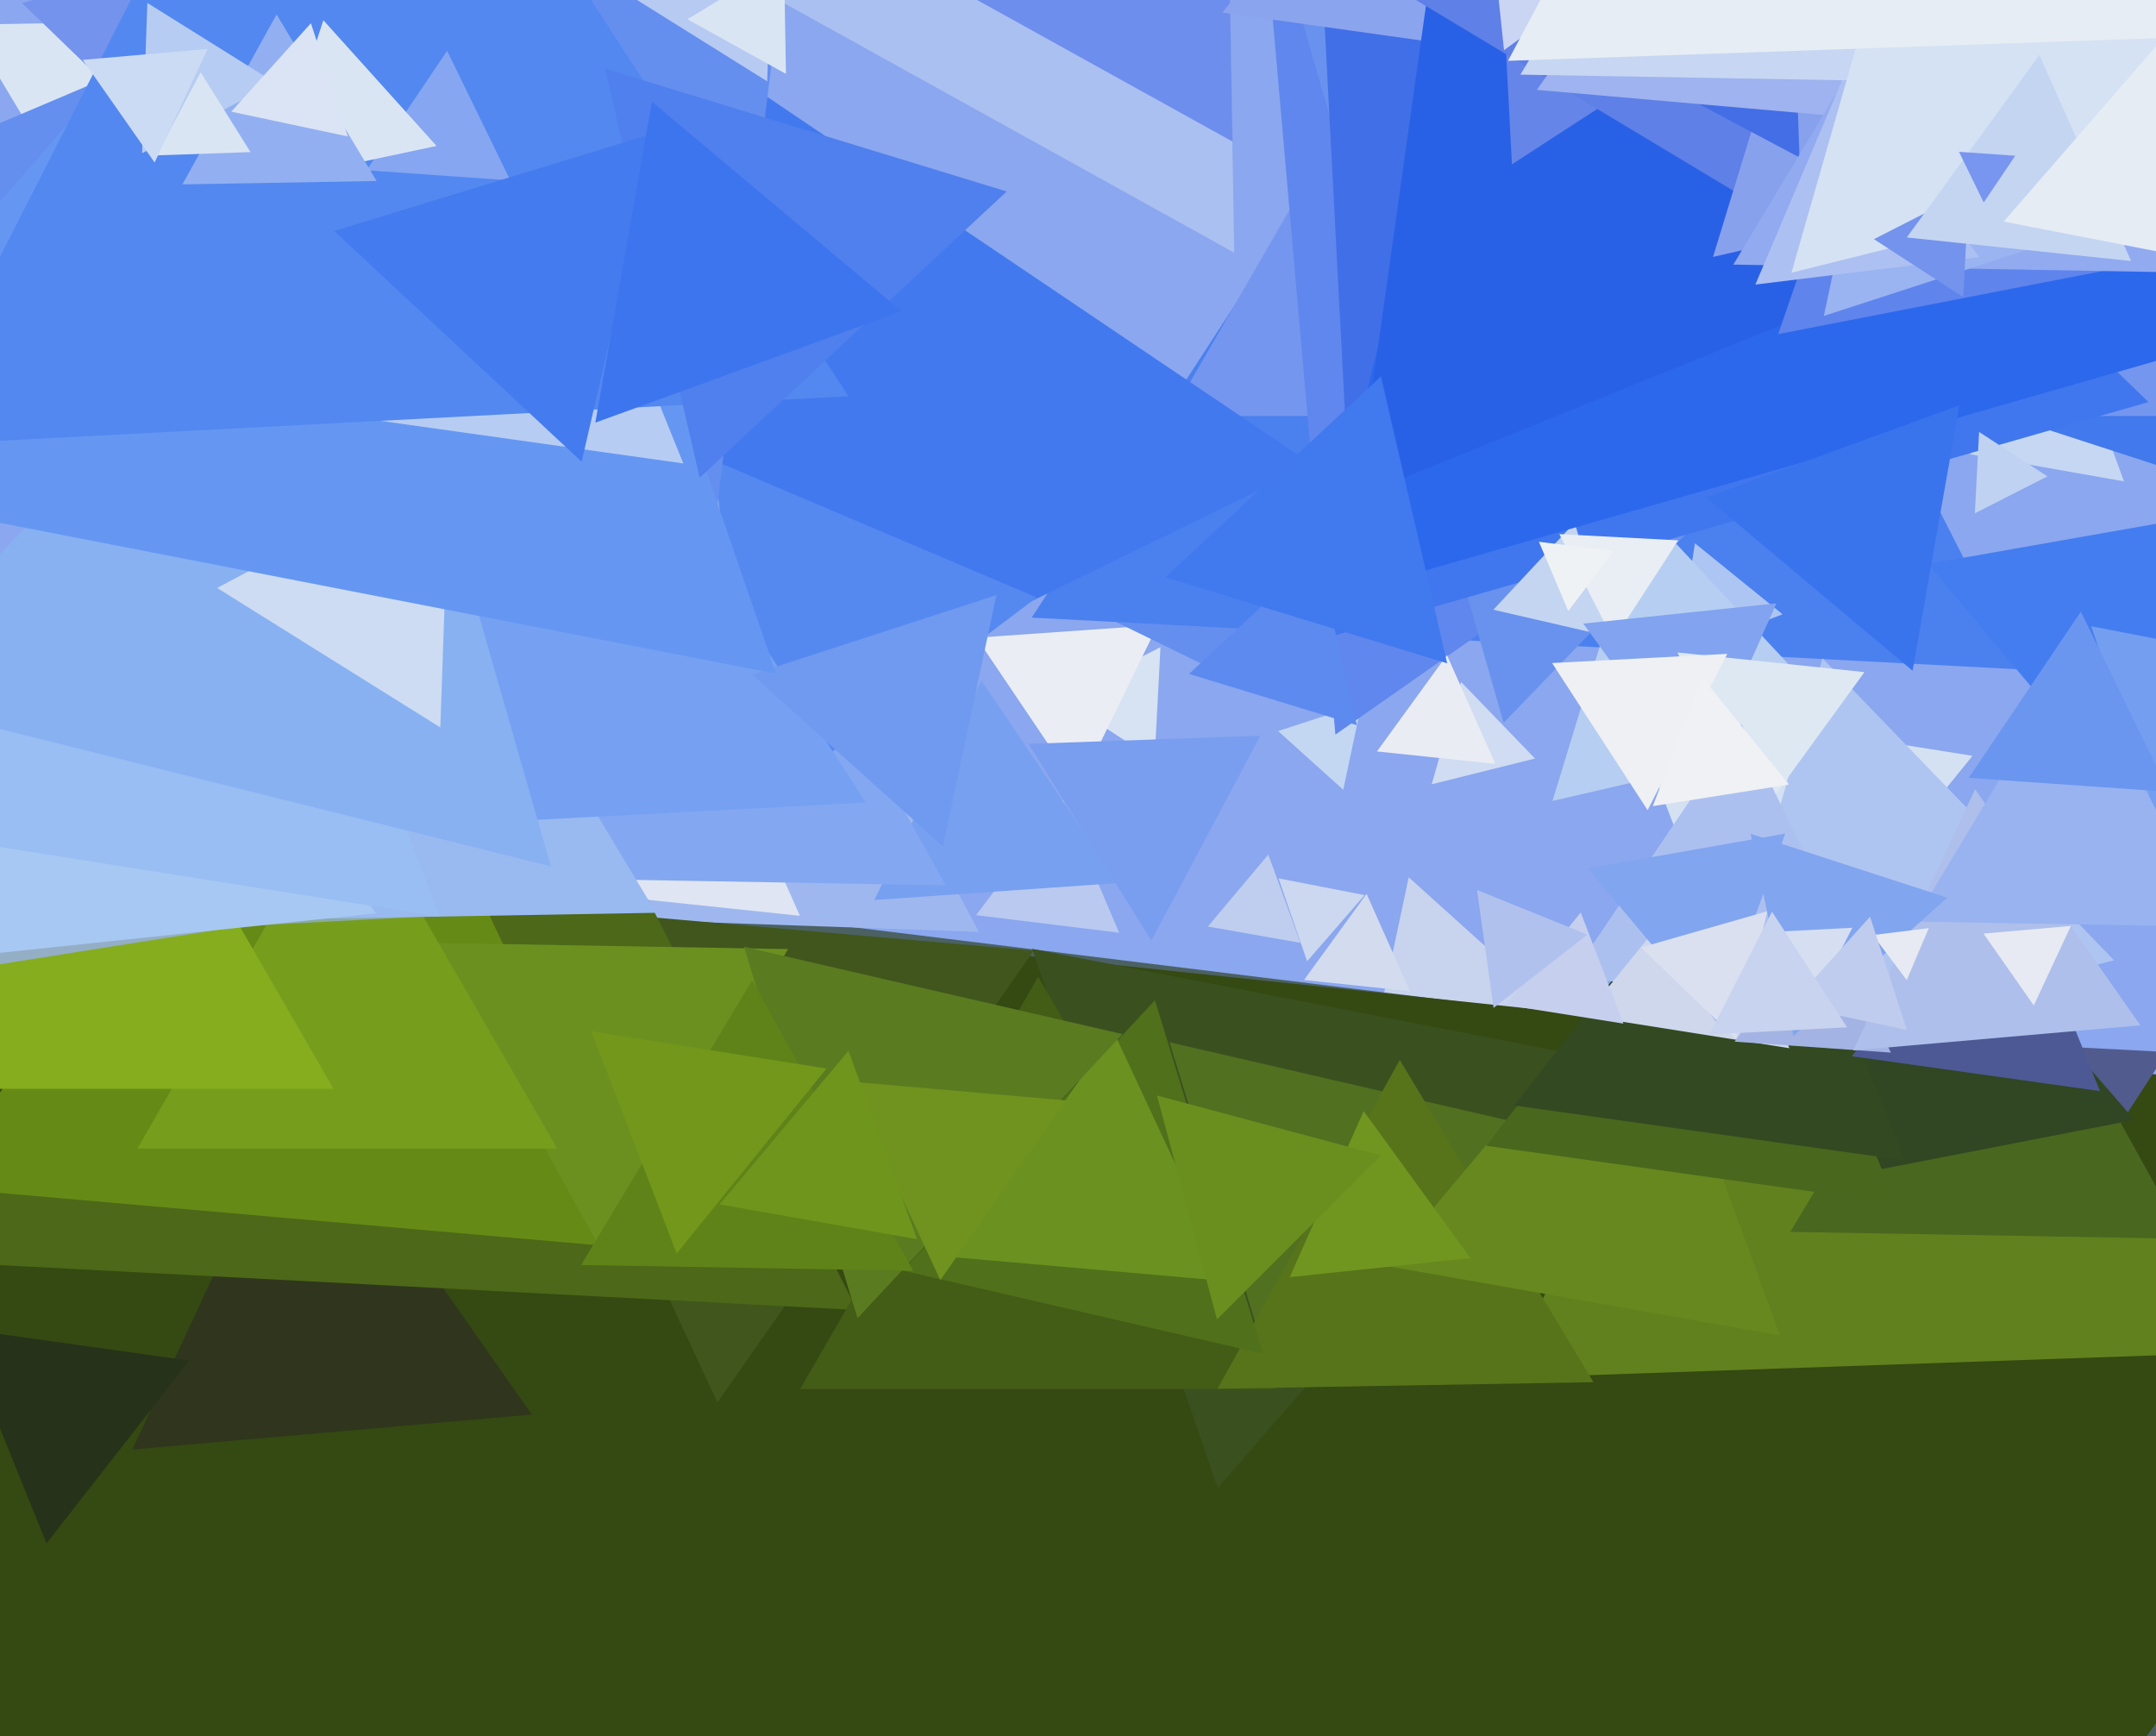 <svg xmlns="http://www.w3.org/2000/svg" width="596px" height="480px">
  <rect width="596" height="480" fill="rgb(138,167,239)"/>
  <polygon points="319.172,210.038 293.025,193.058 320.804,178.904" fill="rgb(215,227,242)"/>
  <polygon points="587.151,133.07 544.508,125.551 572.341,92.38" fill="rgb(197,215,243)"/>
  <polygon points="98.094,184.982 -8.954,6.823 198.86,3.195" fill="rgb(218,229,244)"/>
  <polygon points="135.666,125.971 6.089,0.84 179.244,-48.811" fill="rgb(116,147,236)"/>
  <polygon points="429.323,278.445 378.257,295.037 389.42,242.517" fill="rgb(200,211,237)"/>
  <polygon points="236.847,1027.199 -108.304,214.074 768.457,321.727" fill="rgb(75,97,99)"/>
  <polygon points="298.023,217.929 269.935,176.287 320.042,172.783" fill="rgb(234,238,244)"/>
  <polygon points="350.604,192.478 282.107,159.069 345.288,116.453" fill="rgb(100,143,239)"/>
  <polygon points="389.753,273.992 360.47,270.915 377.777,247.093" fill="rgb(211,219,239)"/>
  <polygon points="558.51,185.053 285.221,170.73 434.269,-58.783" fill="rgb(75,128,239)"/>
  <polygon points="309.369,257.842 269.828,252.987 293.803,221.171" fill="rgb(186,201,240)"/>
  <polygon points="661.444,149.766 364.933,53.424 596.623,-155.19" fill="rgb(66,121,237)"/>
  <polygon points="359.491,260.642 333.905,256.13 350.605,236.228" fill="rgb(191,205,239)"/>
  <polygon points="628.42,115 323.58,115 476,-149.0" fill="rgb(116,150,239)"/>
  <polygon points="223.304,989.343 -118.373,221.924 717.07,309.733" fill="rgb(53,73,18)"/>
  <polygon points="484.24,284.311 449.48,193.758 545.281,208.931" fill="rgb(212,225,243)"/>
  <polygon points="270.599,257.608 4.026,248.299 145.375,22.094" fill="rgb(158,184,239)"/>
  <polygon points="147.004,391.048 36.574,400.709 83.422,300.244" fill="rgb(47,54,29)"/>
  <polygon points="371.326,218.315 353.306,202.089 376.368,194.596" fill="rgb(195,215,243)"/>
  <polygon points="198.33,387.665 133.915,249.525 285.755,262.81" fill="rgb(64,86,29)"/>
  <polygon points="341.199,69.86 170.017,-25.028 337.783,-125.832" fill="rgb(170,192,241)"/>
  <polygon points="492.778,169.816 463.672,180.989 468.549,150.196" fill="rgb(173,197,242)"/>
  <polygon points="588.682,222.24 533.015,155.899 618.302,140.861" fill="rgb(68,125,239)"/>
  <polygon points="362.708,128.371 175.897,219.485 190.395,12.145" fill="rgb(66,121,238)"/>
  <polygon points="236.962,362.151 -20.76,348.645 119.798,132.204" fill="rgb(76,104,24)"/>
  <polygon points="511.859,202.326 429.164,221.418 453.977,140.256" fill="rgb(182,206,241)"/>
  <polygon points="369.155,203.072 343.492,-90.256 610.353,34.184" fill="rgb(96,135,237)"/>
  <polygon points="178.383,345.388 -18.319,328.178 94.936,166.434" fill="rgb(102,138,22)"/>
  <polygon points="309.053,244.096 241.668,248.809 271.279,188.095" fill="rgb(119,160,240)"/>
  <polygon points="415.664,199.802 332.116,-91.565 626.221,-18.237" fill="rgb(105,146,238)"/>
  <polygon points="340.722,39.144 268.007,-1.162 339.271,-43.982" fill="rgb(110,142,237)"/>
  <polygon points="221.125,253.16 159.112,246.643 195.763,196.197" fill="rgb(223,229,242)"/>
  <polygon points="374.539,166.324 360.67,-98.317 596.79,21.993" fill="rgb(65,111,231)"/>
  <polygon points="424.341,209.686 395.771,216.809 403.887,188.505" fill="rgb(207,220,242)"/>
  <polygon points="593.931,111.143 365.832,176.55 423.238,-53.693" fill="rgb(64,119,238)"/>
  <polygon points="444.896,175.958 412.83,168.555 435.274,144.487" fill="rgb(196,213,242)"/>
  <polygon points="454.585,19.865 337.951,3.473 410.464,-89.338" fill="rgb(139,164,238)"/>
  <polygon points="621.396,92.498 363.328,166.498 428.276,-93.996" fill="rgb(44,104,236)"/>
  <polygon points="630.453,34.129 375.11,137.294 413.438,-135.422" fill="rgb(41,97,230)"/>
  <polygon points="446.006,176.974 431.065,147.652 463.929,149.374" fill="rgb(233,238,244)"/>
  <polygon points="417.963,45.428 409.17,-122.351 558.867,-46.077" fill="rgb(101,133,232)"/>
  <polygon points="336.636,411.328 285.321,262.299 440.042,292.373" fill="rgb(59,80,31)"/>
  <polygon points="352.818,384.0 221.182,384.0 287.0,270.0" fill="rgb(67,92,22)"/>
  <polygon points="647.988,61.952 491.567,92.357 543.446,-58.31" fill="rgb(95,132,236)"/>
  <polygon points="167.005,346.991 119.141,260.643 217.853,262.366" fill="rgb(108,144,32)"/>
  <polygon points="514.692,74.08 338.018,-32.077 518.29,-132.003" fill="rgb(94,128,231)"/>
  <polygon points="617.305,373.928 414.778,381.001 509.917,202.071" fill="rgb(97,129,30)"/>
  <polygon points="413.371,211.168 380.643,207.728 399.986,181.104" fill="rgb(234,236,244)"/>
  <polygon points="352.178,382.539 323.313,288.126 419.509,310.335" fill="rgb(81,112,32)"/>
  <polygon points="659.194,28.161 473.551,71.02 529.255,-111.181" fill="rgb(136,161,237)"/>
  <polygon points="497.453,43.54 372.05,-23.138 492.497,-98.402" fill="rgb(68,110,229)"/>
  <polygon points="550.798,35.871 424.84,24.851 497.362,-78.722" fill="rgb(158,179,239)"/>
  <polygon points="154.024,317.5 37.976,317.5 96,217.0" fill="rgb(119,157,29)"/>
  <polygon points="582.058,316.975 567.904,289.196 599.038,290.828" fill="rgb(81,91,142)"/>
  <polygon points="261.431,244.744 60.544,241.238 164.024,69.018" fill="rgb(131,167,240)"/>
  <polygon points="440.477,382.089 336.57,383.902 386.953,293.009" fill="rgb(87,116,27)"/>
  <polygon points="633.288,75.838 479.159,73.148 558.553,-58.986" fill="rgb(145,170,240)"/>
  <polygon points="92.21,301.0 -60.21,301.0 16,169.0" fill="rgb(133,173,30)"/>
  <polygon points="492.027,369.138 382.86,349.889 454.113,264.972" fill="rgb(102,136,30)"/>
  <polygon points="209.119,223.548 197.298,127.276 286.583,165.175" fill="rgb(86,137,240)"/>
  <polygon points="77.882,254.219 -28.183,271.018 10.301,170.763" fill="rgb(148,174,198)"/>
  <polygon points="349.15,374.238 249.578,351.25 319.272,276.512" fill="rgb(80,112,27)"/>
  <polygon points="123.223,253.061 31.55,257.866 73.226,176.073" fill="rgb(139,171,163)"/>
  <polygon points="189.954,207.599 -25.837,44.988 222.883,-60.587" fill="rgb(100,143,239)"/>
  <polygon points="604.002,342.447 494.899,340.543 551.1,247.01" fill="rgb(73,103,31)"/>
  <polygon points="181.346,252.33 47.998,254.658 112.656,138.012" fill="rgb(153,185,241)"/>
  <polygon points="375.096,200.478 328.718,186.299 364.186,153.223" fill="rgb(92,138,239)"/>
  <polygon points="528.707,185.407 471.653,137.533 541.64,112.06" fill="rgb(57,116,237)"/>
  <polygon points="103.948,252.472 -16.631,265.145 32.683,154.383" fill="rgb(167,200,242)"/>
  <polygon points="590.058,309.581 498.246,327.427 528.696,238.992" fill="rgb(49,70,34)"/>
  <polygon points="340.043,354.237 264.122,347.595 307.835,285.167" fill="rgb(107,145,32)"/>
  <polygon points="601.177,240.247 578.057,173.102 647.766,186.652" fill="rgb(116,158,240)"/>
  <polygon points="239.39,221.865 102.745,229.026 164.865,107.108" fill="rgb(118,161,242)"/>
  <polygon points="121.606,253.415 -42.624,227.403 62.018,98.182" fill="rgb(152,190,243)"/>
  <polygon points="604.667,54.683 504.183,87.332 526.15,-16.014" fill="rgb(154,180,241)"/>
  <polygon points="152.285,239.496 -37.623,192.147 98.337,51.357" fill="rgb(136,177,242)"/>
  <polygon points="584.405,265.468 471.804,293.542 503.791,181.99" fill="rgb(175,197,241)"/>
  <polygon points="415.767,13.873 398.748,-148.048 547.485,-81.826" fill="rgb(202,212,243)"/>
  <polygon points="121.718,201.084 60.026,162.534 124.257,128.382" fill="rgb(205,220,242)"/>
  <polygon points="260.67,233.993 207.896,186.476 275.434,164.531" fill="rgb(112,154,240)"/>
  <polygon points="547.138,71.066 485.249,78.665 509.613,21.268" fill="rgb(173,192,242)"/>
  <polygon points="433.538,168.911 425.416,149.778 446.046,152.311" fill="rgb(239,242,245)"/>
  <polygon points="469.24,215.83 437.68,172.391 491.08,166.779" fill="rgb(129,163,240)"/>
  <polygon points="406.493,347.795 356.539,353.046 376.969,307.159" fill="rgb(112,150,32)"/>
  <polygon points="336.424,364.739 319.837,302.837 381.739,319.424" fill="rgb(106,143,31)"/>
  <polygon points="524.009,332.634 410.806,316.724 481.185,226.642" fill="rgb(73,103,29)"/>
  <polygon points="576.145,23.353 420.284,20.633 500.571,-112.986" fill="rgb(199,214,242)"/>
  <polygon points="214.527,186.25 -66.011,131.719 121.483,-83.968" fill="rgb(101,151,242)"/>
  <polygon points="526.645,320.787 418.587,305.6 485.768,219.613" fill="rgb(51,73,33)"/>
  <polygon points="484.864,227.836 463.729,180.366 515.406,185.798" fill="rgb(222,232,243)"/>
  <polygon points="580.52,301.626 511.913,291.984 554.567,237.389" fill="rgb(76,89,149)"/>
  <polygon points="565.982,131.68 545.92,141.903 547.098,119.417" fill="rgb(192,210,242)"/>
  <polygon points="518.623,276.4 433.959,270.48 481.418,200.119" fill="rgb(172,192,240)"/>
  <polygon points="188.893,128.107 1.937,101.832 118.17,-46.939" fill="rgb(182,204,242)"/>
  <polygon points="494.646,289.768 438.192,280.826 474.162,236.406" fill="rgb(206,215,236)"/>
  <polygon points="234.542,109.553 -26.639,123.24 92.097,-109.793" fill="rgb(83,136,240)"/>
  <polygon points="448.766,282.957 416.262,277.809 436.972,252.234" fill="rgb(198,207,238)"/>
  <polygon points="361.329,265.743 353.434,242.815 377.237,247.442" fill="rgb(204,215,240)"/>
  <polygon points="141.068,49.861 101.328,47.083 123.604,14.056" fill="rgb(134,166,241)"/>
  <polygon points="237.053,364.411 205.656,261.716 310.291,285.873" fill="rgb(90,123,32)"/>
  <polygon points="212.084,22.488 168.018,-5.047 213.898,-29.441" fill="rgb(182,202,242)"/>
  <polygon points="474.557,282.514 438.93,240.055 493.513,230.431" fill="rgb(129,165,239)"/>
  <polygon points="479.788,287.186 453.624,261.92 488.588,251.894" fill="rgb(218,224,240)"/>
  <polygon points="522.726,290.98 479.53,287.959 503.744,252.061" fill="rgb(163,179,227)"/>
  <polygon points="658.242,34.737 495.224,75.382 541.534,-86.119" fill="rgb(213,226,243)"/>
  <polygon points="120.679,40.343 74.935,50.067 89.386,5.59" fill="rgb(218,229,244)"/>
  <polygon points="591.69,283.44 512.319,290.385 545.991,218.175" fill="rgb(174,191,236)"/>
  <polygon points="193.411,132.072 167.306,18.999 278.283,52.928" fill="rgb(79,128,237)"/>
  <polygon points="259.95,353.867 234.33,298.925 294.721,304.208" fill="rgb(111,147,30)"/>
  <polygon points="252.43,351.297 160.645,349.695 207.925,271.008" fill="rgb(95,131,24)"/>
  <polygon points="412.882,278.616 408.302,246.028 438.815,258.356" fill="rgb(177,193,238)"/>
  <polygon points="614.001,256.237 529.144,254.756 572.855,182.007" fill="rgb(152,179,240)"/>
  <polygon points="104.113,50.029 50.428,50.966 76.459,4.005" fill="rgb(146,176,241)"/>
  <polygon points="455.465,223.962 429.052,183.288 477.483,180.75" fill="rgb(238,240,243)"/>
  <polygon points="495.802,286.385 483.919,230.476 538.279,248.139" fill="rgb(129,165,239)"/>
  <polygon points="502.628,274.984 491.308,257.552 512.064,256.464" fill="rgb(214,222,241)"/>
  <polygon points="527.097,270.933 517.715,258.483 533.188,256.584" fill="rgb(231,234,243)"/>
  <polygon points="217.271,20.429 190.003,5.314 216.727,-10.743" fill="rgb(218,229,244)"/>
  <polygon points="599.529,218.894 544.239,215.028 575.232,169.078" fill="rgb(106,150,240)"/>
  <polygon points="75.985,22.838 39.282,42.353 40.733,0.809" fill="rgb(182,204,242)"/>
  <polygon points="160.788,127.64 92.384,63.853 181.828,36.507" fill="rgb(68,123,238)"/>
  <polygon points="249.21,86.03 164.575,116.834 180.215,28.136" fill="rgb(61,117,238)"/>
  <polygon points="527.12,284.713 494.93,277.871 516.95,253.415" fill="rgb(192,204,238)"/>
  <polygon points="494.539,216.884 456.903,222.845 470.558,187.271" fill="rgb(239,241,244)"/>
  <polygon points="187.055,346.532 163.468,285.086 228.476,295.382" fill="rgb(114,151,26)"/>
  <polygon points="609.007,10.111 416.867,16.821 507.126,-152.932" fill="rgb(230,237,244)"/>
  <polygon points="542.718,82.147 518.023,66.11 544.259,52.743" fill="rgb(116,147,236)"/>
  <polygon points="96.12,37.713 63.93,30.871 85.95,6.415" fill="rgb(218,228,244)"/>
  <polygon points="69.244,42.042 43.279,42.949 55.477,20.009" fill="rgb(218,229,244)"/>
  <polygon points="589.125,72.16 527.112,65.643 563.763,15.197" fill="rgb(196,213,242)"/>
  <polygon points="400.054,183.374 322.205,159.573 381.741,104.054" fill="rgb(65,121,238)"/>
  <polygon points="42.743,44.924 22.874,16.548 57.383,13.528" fill="rgb(203,219,243)"/>
  <polygon points="562.22,277.947 548.312,258.083 572.468,255.97" fill="rgb(231,234,243)"/>
  <polygon points="253.513,342.569 198.93,332.945 234.557,290.486" fill="rgb(112,149,28)"/>
  <polygon points="548.372,55.978 541.539,41.967 557.089,43.055" fill="rgb(120,149,239)"/>
  <polygon points="644,78.771 553.888,61.255 614.113,-8.026" fill="rgb(229,236,244)"/>
  <polygon points="510.602,283.988 472.549,285.982 489.849,252.03" fill="rgb(200,211,239)"/>
  <polygon points="12.851,426.64 -11.156,367.221 52.306,376.14" fill="rgb(38,50,25)"/>
  <polygon points="318.291,259.977 284.331,205.63 348.378,203.393" fill="rgb(121,157,239)"/>
</svg>